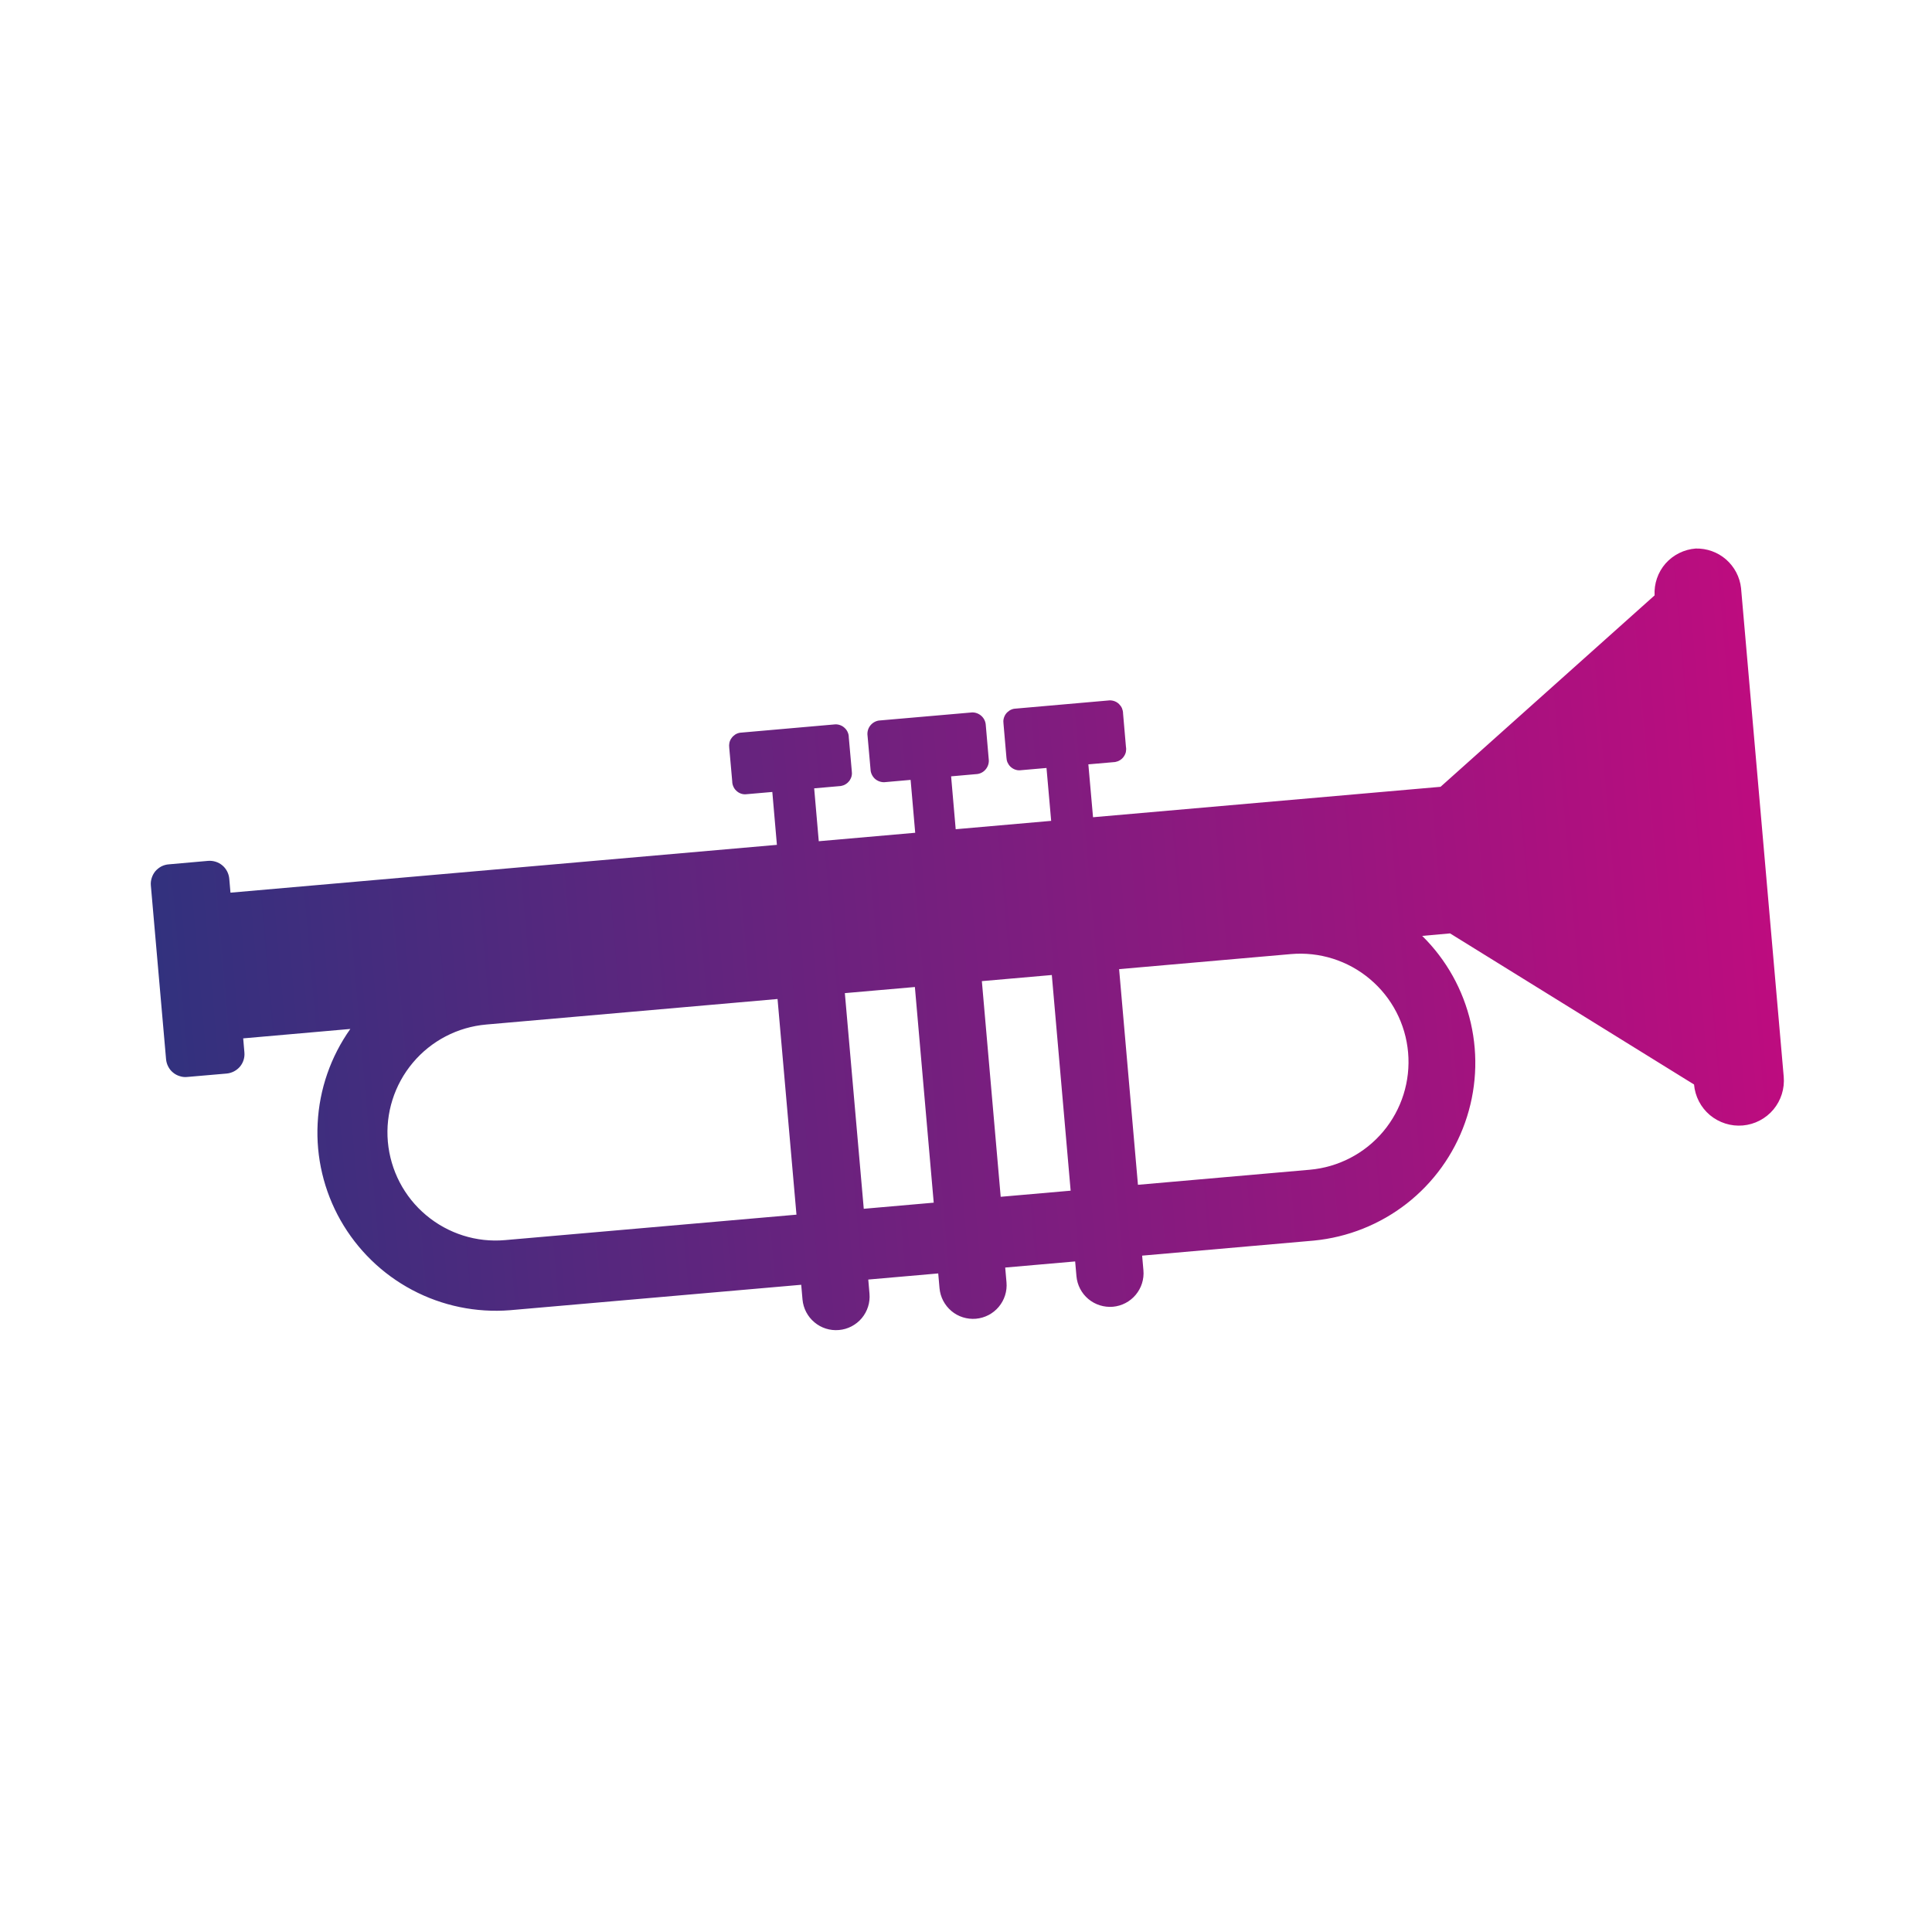 <svg width="24" height="24" viewBox="0 0 24 24" fill="none" xmlns="http://www.w3.org/2000/svg">
<path d="M21.065 6.814C20.92 6.825 20.786 6.892 20.69 7C20.595 7.109 20.546 7.251 20.554 7.396L17.895 9.774L13.578 10.152L13.52 9.495L13.853 9.466C13.874 9.462 13.894 9.455 13.913 9.443C13.931 9.432 13.947 9.417 13.959 9.4C13.972 9.382 13.981 9.362 13.986 9.342C13.99 9.321 13.991 9.299 13.987 9.278L13.951 8.862C13.951 8.84 13.946 8.819 13.938 8.799C13.93 8.78 13.917 8.762 13.902 8.747C13.887 8.732 13.869 8.72 13.849 8.712C13.829 8.704 13.807 8.7 13.786 8.7L12.601 8.804C12.579 8.807 12.559 8.815 12.541 8.826C12.523 8.838 12.507 8.852 12.494 8.87C12.482 8.887 12.473 8.907 12.468 8.928C12.463 8.949 12.463 8.971 12.466 8.992L12.502 9.408C12.503 9.429 12.507 9.45 12.515 9.47C12.524 9.49 12.536 9.508 12.551 9.523C12.567 9.538 12.585 9.55 12.605 9.558C12.625 9.566 12.646 9.57 12.668 9.569L13 9.54L13.058 10.197L11.872 10.301L11.815 9.644L12.143 9.615C12.187 9.608 12.225 9.585 12.251 9.549C12.277 9.514 12.288 9.47 12.282 9.427L12.246 9.011C12.244 8.967 12.226 8.926 12.194 8.896C12.162 8.866 12.12 8.849 12.076 8.85L10.916 8.951C10.873 8.958 10.834 8.982 10.808 9.017C10.782 9.052 10.771 9.096 10.777 9.14L10.814 9.556C10.815 9.599 10.834 9.64 10.865 9.671C10.897 9.701 10.939 9.717 10.983 9.717L11.312 9.688L11.369 10.345L10.171 10.45L10.114 9.793L10.446 9.764C10.467 9.76 10.488 9.753 10.506 9.741C10.524 9.73 10.54 9.715 10.553 9.698C10.565 9.68 10.574 9.661 10.579 9.64C10.584 9.619 10.584 9.597 10.581 9.576L10.544 9.16C10.544 9.138 10.54 9.117 10.531 9.097C10.523 9.078 10.511 9.06 10.495 9.045C10.48 9.03 10.462 9.018 10.442 9.01C10.422 9.002 10.401 8.998 10.379 8.998L9.194 9.102C9.173 9.105 9.152 9.113 9.134 9.124C9.116 9.136 9.1 9.151 9.088 9.168C9.075 9.185 9.066 9.205 9.061 9.226C9.057 9.247 9.056 9.269 9.059 9.29L9.096 9.706C9.096 9.727 9.1 9.748 9.109 9.768C9.117 9.788 9.129 9.806 9.145 9.821C9.16 9.836 9.178 9.848 9.198 9.856C9.218 9.864 9.239 9.868 9.261 9.867L9.594 9.838L9.651 10.495L2.863 11.089L2.848 10.915C2.842 10.851 2.811 10.791 2.762 10.75C2.713 10.709 2.649 10.689 2.585 10.694L2.099 10.737C2.066 10.739 2.035 10.748 2.006 10.762C1.978 10.777 1.952 10.797 1.931 10.821C1.91 10.846 1.895 10.874 1.885 10.905C1.875 10.935 1.871 10.968 1.874 11L2.063 13.159C2.066 13.191 2.075 13.222 2.09 13.25C2.105 13.279 2.125 13.304 2.15 13.324C2.175 13.345 2.204 13.36 2.235 13.369C2.265 13.379 2.298 13.382 2.33 13.378L2.816 13.336C2.88 13.33 2.939 13.299 2.981 13.25C3.022 13.201 3.042 13.137 3.036 13.073L3.021 12.899L4.352 12.782C4.108 13.126 3.967 13.532 3.946 13.954C3.924 14.375 4.023 14.793 4.231 15.16C4.44 15.527 4.748 15.827 5.12 16.024C5.493 16.222 5.914 16.309 6.334 16.276L9.953 15.96L9.969 16.143C9.979 16.253 10.032 16.355 10.117 16.426C10.201 16.497 10.311 16.532 10.421 16.522C10.532 16.513 10.634 16.459 10.705 16.375C10.776 16.29 10.811 16.18 10.801 16.07L10.786 15.895L11.655 15.819L11.671 16.002C11.681 16.113 11.734 16.214 11.819 16.286C11.903 16.357 12.013 16.391 12.123 16.382C12.234 16.372 12.336 16.319 12.407 16.234C12.478 16.149 12.513 16.04 12.503 15.929L12.487 15.746L13.356 15.67L13.372 15.853C13.382 15.964 13.435 16.066 13.52 16.137C13.605 16.208 13.714 16.242 13.825 16.233C13.935 16.223 14.037 16.17 14.108 16.085C14.179 16 14.214 15.891 14.204 15.78L14.188 15.598L16.322 15.411C16.742 15.37 17.141 15.211 17.474 14.952C17.806 14.693 18.058 14.344 18.199 13.946C18.34 13.549 18.365 13.12 18.271 12.709C18.177 12.298 17.968 11.922 17.667 11.626L18.013 11.595L21.044 13.472C21.057 13.62 21.128 13.757 21.241 13.852C21.355 13.947 21.502 13.994 21.65 13.981C21.798 13.968 21.934 13.897 22.03 13.783C22.125 13.669 22.171 13.522 22.158 13.375L21.628 7.306C21.613 7.168 21.546 7.041 21.442 6.95C21.338 6.859 21.203 6.811 21.065 6.814ZM9.894 15.089L6.275 15.405C5.92 15.437 5.567 15.325 5.294 15.096C5.02 14.867 4.85 14.539 4.818 14.183C4.787 13.828 4.899 13.475 5.128 13.202C5.357 12.929 5.685 12.758 6.041 12.727L9.659 12.41L9.894 15.089ZM11.599 14.94L10.73 15.016L10.495 12.337L11.365 12.261L11.599 14.94ZM13.3 14.791L12.431 14.867L12.197 12.188L13.066 12.112L13.3 14.791ZM16.27 14.531L14.136 14.718L13.902 12.039L16.036 11.852C16.391 11.821 16.744 11.932 17.017 12.162C17.29 12.391 17.461 12.719 17.492 13.075C17.523 13.43 17.412 13.783 17.183 14.056C16.954 14.329 16.625 14.5 16.27 14.531Z" fill="url(#paint0_linear_782_368)"/>
<defs>
<linearGradient id="paint0_linear_782_368" x1="2.038" y1="12.872" x2="21.962" y2="11.128" gradientUnits="userSpaceOnUse">
<stop stop-color="#32317E"/>
<stop offset="1" stop-color="#BD0C7F"/>
</linearGradient>
</defs>
</svg>
